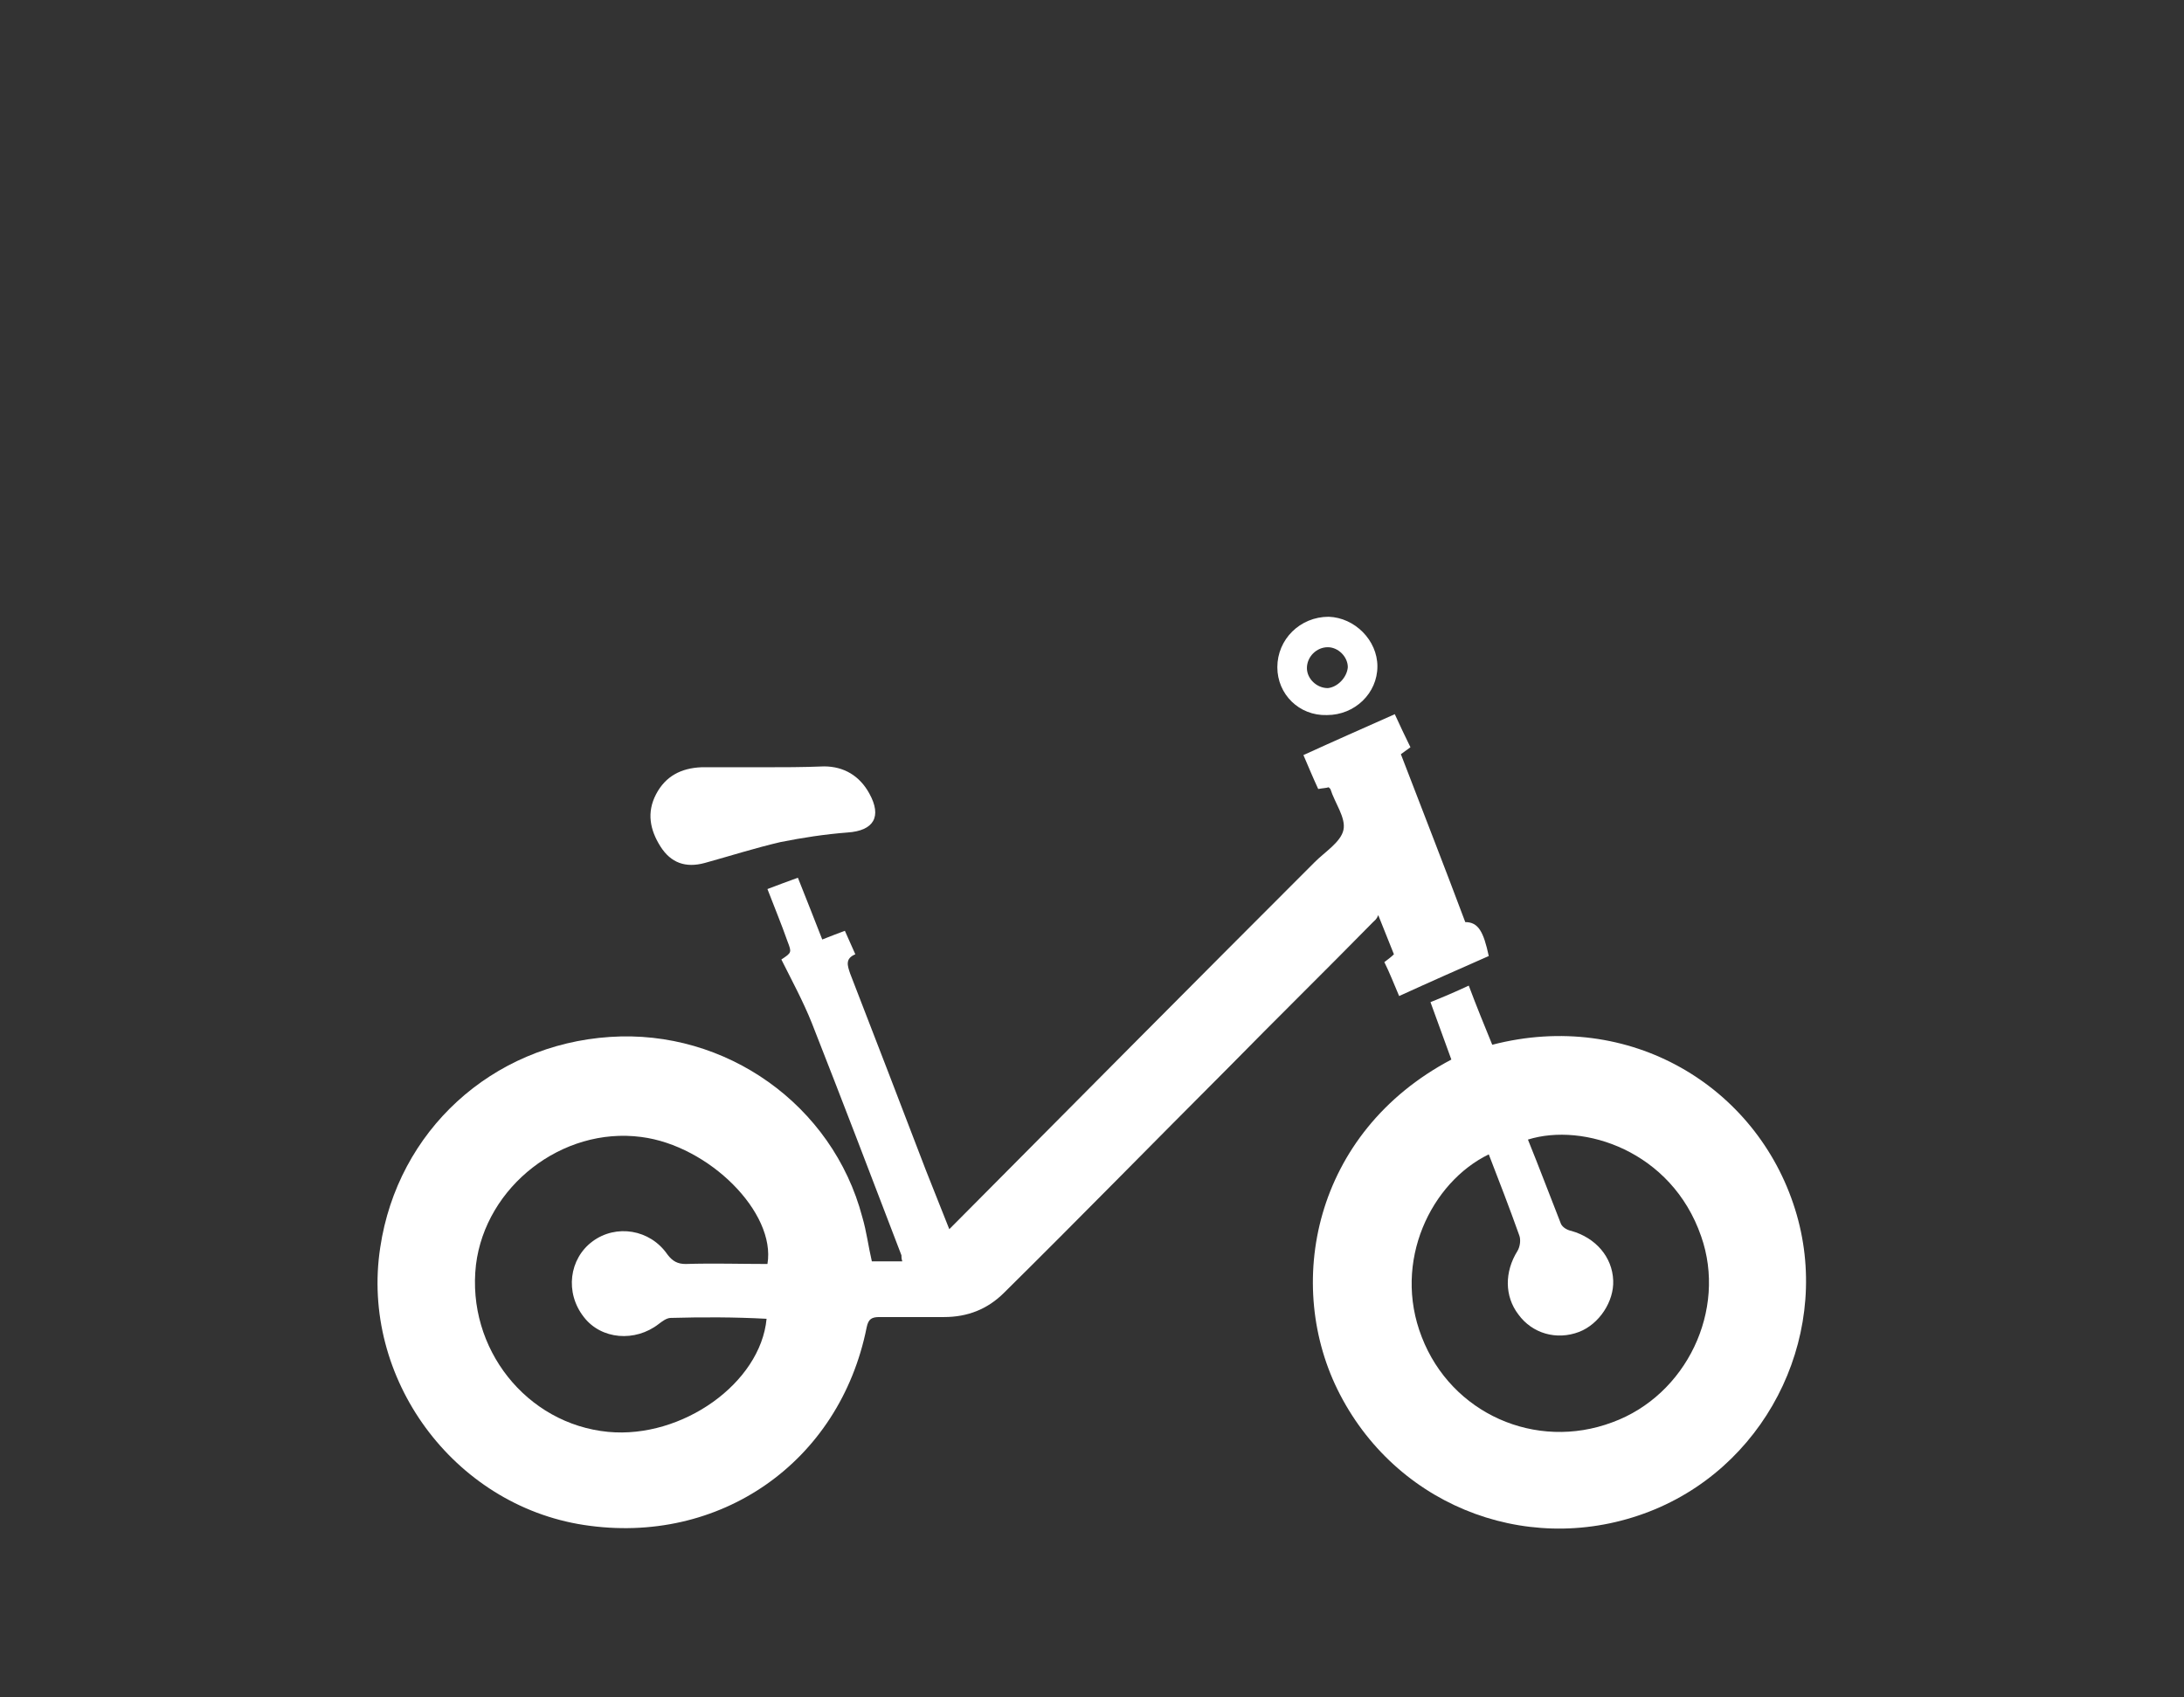 <?xml version="1.0" encoding="utf-8"?>
<!-- Generator: Adobe Illustrator 26.0.2, SVG Export Plug-In . SVG Version: 6.00 Build 0)  -->
<svg version="1.1" xmlns="http://www.w3.org/2000/svg" xmlns:xlink="http://www.w3.org/1999/xlink" x="0px" y="0px"
	 viewBox="0 0 251 195.1" style="enable-background:new 0 0 251 195.1;" xml:space="preserve">
<rect x="0" y="0" width="251" height="195.1" fill="#333333" stroke="none"/>
<style type="text/css">
	.st0{display:none;}
	.st1{display:inline;}
	.st2{fill:#FFFFFF;}
</style>
<g id="background" class="st0">
	<rect x="-65" y="-64" class="st1" width="413" height="314"/>
</g>
<g id="guide" class="st0">
</g>
<g id="_x31_2" class="st0">
	<g id="_x36_SHZn6_00000148654523558106113250000003998780489278651555_" class="st1">
		<g>
			<path class="st2" d="M154.8,112.6c-5,5.1-10.1,10.1-15.1,15.2c-7.8,7.8-15.6,15.7-23.4,23.5c-1.7,1.7-3.8,2.6-6.3,2.6
				c-2.2,0-4.5,0-6.7,0c-0.8,0-1.2,0.1-1.4,1.1c-2.8,14.1-15.3,22.8-29.5,20.7c-13.6-2.1-23.4-15.3-21.3-29
				c1.8-12.2,11.6-21.2,24-22c12.1-0.8,23.2,7.1,26.4,18.8c0.4,1.5,0.7,3.1,1,4.6c1.1,0,2.1,0,3.2,0c-0.1-0.3-0.1-0.5-0.1-0.7
				c-3.1-8.1-6.2-16.2-9.4-24.2c-0.9-2.3-2.1-4.4-3.2-6.6c1.1-0.7,1.1-0.7,0.7-1.9c-0.7-1.8-1.4-3.6-2.1-5.4
				c1.2-0.4,2.2-0.8,3.2-1.2c0.9,2.2,1.7,4.3,2.6,6.4c0.9-0.3,1.6-0.6,2.4-0.9c0.4,0.8,0.7,1.6,1.1,2.5c-1.1,0.4-0.8,1.1-0.5,2
				c2.7,6.8,5.3,13.7,7.9,20.5c0.8,2.1,1.6,4.1,2.4,6.2c0.3-0.2,0.4-0.3,0.5-0.4c12.6-12.6,25.1-25.2,37.7-37.9
				c1.1-1.1,2.7-2.1,3-3.4c0.3-1.3-0.9-2.8-1.4-4.3c0,0-0.1-0.1-0.1-0.2c-0.3,0.1-0.7,0.1-1.1,0.2c-0.5-1.2-1-2.3-1.6-3.5
				c3.2-1.4,6.3-2.8,9.5-4.2c0.6,1.2,1.1,2.3,1.6,3.5c-0.4,0.3-0.7,0.5-1,0.8c2.3,5.9,4.5,11.7,6.8,17.6c1.3,0,1.9,1,2.5,3.6
				c-3.1,1.4-6.2,2.7-9.3,4.1c-0.6-1.3-1-2.4-1.5-3.5c0.4-0.3,0.7-0.5,1-0.8c-0.5-1.4-1.1-2.7-1.6-4.1
				C155.2,112.3,155,112.4,154.8,112.6z M81.5,153.9c-0.4,0-0.9,0.3-1.3,0.6c-2.5,1.9-6,1.6-7.8-0.8c-2-2.5-1.5-6.1,0.9-7.9
				c2.5-1.9,6-1.3,7.9,1.3c0.5,0.8,1.1,1,1.9,1c2.9-0.1,5.7,0,8.6,0c0.9-5.4-6.1-12.3-13.2-13.3c-8.2-1.1-16.3,5.1-17.3,13.4
				c-1,8.7,5.2,16.7,13.8,17.5c7.7,0.7,15.9-5.1,16.5-11.8C88.1,153.9,84.8,153.9,81.5,153.9z"/>
			<path class="st2" d="M160.9,121c1.4-0.6,2.7-1.1,4-1.7c0.8,2.2,1.6,4.2,2.4,6.2c14.3-3.8,27.6,4.4,31.7,17.2
				c3.9,12.5-2.5,26.3-14.6,31.4c-12.4,5.2-26.7,0.1-32.9-12c-5.9-11.4-2.8-27.3,11.7-35C162.4,124.9,161.6,123,160.9,121z
				 M174.5,144.1c0.1,0.3,0.7,0.7,1.1,0.8c2.6,0.7,4.2,2.7,4.4,5.2c0.1,2.2-1.4,4.5-3.6,5.3c-2.4,0.9-4.9,0.2-6.4-1.8
				c-1.5-1.9-1.4-4.5-0.1-6.7c0.3-0.4,0.4-1.2,0.2-1.7c-1-2.8-2.1-5.6-3.2-8.4c-6,2.9-10.1,11.2-7,19.1c3.1,8,11.9,11.9,19.9,8.9
				c7.7-2.8,12-11.7,9.3-19.4c-3.1-8.9-12.3-11.9-18.1-10.1C172.2,138.2,173.3,141.2,174.5,144.1z"/>
			<path class="st2" d="M91,96.4c-2.1,0-4.3,0-6.4,0c-2.1,0-3.7,0.9-4.7,2.8c-1,1.9-0.6,3.8,0.5,5.5s2.7,2.2,4.6,1.7
				c2.6-0.7,5.2-1.6,7.9-2.2c2.3-0.5,4.7-0.8,7-1c2.8-0.2,3.6-1.6,2.3-4.1c-1-1.8-2.6-2.8-4.7-2.8C95.3,96.4,93.2,96.4,91,96.4
				C91,96.4,91,96.4,91,96.4z"/>
			<path class="st2" d="M144.9,86c0-2.9,2.4-5.3,5.3-5.2c2.8,0,5.1,2.4,5.1,5.2c0,2.8-2.4,5.1-5.3,5.1C147.2,91,144.9,88.8,144.9,86
				z M152.2,85.9c0-1.1-1-2.1-2.1-2.1c-1.2,0-2.2,1-2.2,2.1c0,1.1,1,2.1,2.1,2.1C151.1,88,152.2,87,152.2,85.9z"/>
		</g>
	</g>
</g>
<g id="_x31_4">
	<g id="_x36_SHZn6_00000024695553892788834330000003190331010103287953_">
		<g>
			<path class="st2" d="M157.8,106c-5.5,5.6-11.1,11.1-16.6,16.7c-8.6,8.6-17.1,17.3-25.8,25.9c-1.9,1.9-4.2,2.8-6.9,2.8
				c-2.5,0-4.9,0-7.4,0c-0.9,0-1.3,0.2-1.5,1.2c-3.1,15.5-16.9,25.1-32.5,22.7c-15-2.3-25.7-16.9-23.4-31.9
				c2-13.4,12.8-23.3,26.4-24.2c13.3-0.9,25.6,7.8,29,20.7c0.5,1.7,0.7,3.4,1.1,5.1c1.2,0,2.3,0,3.5,0c-0.1-0.3-0.1-0.5-0.1-0.7
				c-3.4-8.9-6.8-17.8-10.3-26.7c-1-2.5-2.3-4.9-3.5-7.3c1.2-0.8,1.2-0.8,0.7-2.1c-0.7-2-1.5-3.9-2.3-6c1.3-0.5,2.4-0.9,3.5-1.3
				c1,2.5,1.9,4.8,2.8,7.1c1-0.4,1.8-0.7,2.6-1c0.4,0.9,0.8,1.8,1.2,2.7c-1.2,0.5-0.9,1.3-0.6,2.2c2.9,7.5,5.8,15,8.7,22.6
				c0.9,2.3,1.8,4.5,2.7,6.8c0.3-0.3,0.4-0.4,0.5-0.5c13.8-13.9,27.6-27.8,41.5-41.7c1.2-1.2,3-2.3,3.3-3.7c0.3-1.4-1-3.1-1.5-4.7
				c0,0-0.1-0.1-0.2-0.2c-0.3,0.1-0.7,0.1-1.2,0.2c-0.6-1.3-1.1-2.5-1.7-3.9c3.5-1.6,6.9-3.1,10.5-4.7c0.6,1.3,1.2,2.6,1.8,3.8
				c-0.4,0.3-0.7,0.5-1.1,0.8c2.5,6.5,5,12.9,7.4,19.3c1.5,0,2.1,1.1,2.7,3.9c-3.4,1.5-6.8,3-10.3,4.6c-0.6-1.4-1.1-2.7-1.7-3.9
				c0.4-0.3,0.8-0.6,1.1-0.9c-0.6-1.5-1.2-3-1.8-4.5C158.2,105.7,158,105.8,157.8,106z M77.1,151.5c-0.5,0-1,0.4-1.4,0.7
				c-2.7,2.1-6.6,1.8-8.6-0.8c-2.2-2.8-1.7-6.7,1-8.7c2.7-2,6.6-1.4,8.6,1.5c0.6,0.8,1.2,1.1,2.1,1.1c3.2-0.1,6.3,0,9.4,0
				c1-5.9-6.7-13.6-14.5-14.6c-9.1-1.2-17.9,5.7-19,14.7c-1.1,9.6,5.8,18.3,15.2,19.2c8.5,0.8,17.5-5.6,18.2-13
				C84.4,151.4,80.7,151.4,77.1,151.5z"/>
			<path class="st2" d="M164.4,115.2c1.5-0.6,2.9-1.2,4.4-1.9c0.9,2.4,1.8,4.6,2.7,6.8c15.8-4.1,30.4,4.8,34.8,18.9
				c4.3,13.7-2.7,28.9-16.1,34.5c-13.7,5.7-29.3,0.1-36.2-13.2c-6.5-12.5-3.1-30.1,12.8-38.5C166,119.6,165.2,117.4,164.4,115.2z
				 M179.4,140.7c0.2,0.4,0.7,0.7,1.2,0.8c2.8,0.8,4.7,3,4.8,5.7c0.1,2.4-1.6,5-3.9,5.9c-2.6,1-5.4,0.2-7-2
				c-1.6-2.1-1.6-4.9-0.1-7.3c0.3-0.5,0.4-1.3,0.2-1.8c-1.1-3.1-2.3-6.2-3.5-9.3c-6.6,3.2-11.1,12.3-7.7,21
				c3.4,8.8,13.1,13.1,21.9,9.8c8.5-3.1,13.2-12.9,10.2-21.4c-3.4-9.8-13.5-13.1-19.9-11.1C176.9,134.2,178.1,137.4,179.4,140.7z"/>
			<path class="st2" d="M87.6,88.2c-2.3,0-4.7,0-7,0c-2.3,0.1-4.1,1-5.2,3.1c-1.1,2.1-0.7,4.1,0.5,6c1.2,1.9,2.9,2.5,5.1,1.9
				c2.9-0.8,5.7-1.7,8.7-2.4c2.5-0.5,5.1-0.9,7.7-1.1c3-0.2,4-1.8,2.5-4.5c-1.1-2-2.9-3.1-5.2-3.1C92.3,88.2,89.9,88.2,87.6,88.2
				C87.6,88.2,87.6,88.2,87.6,88.2z"/>
			<path class="st2" d="M146.8,76.7c0-3.2,2.6-5.8,5.9-5.8c3,0.1,5.6,2.7,5.6,5.7c0,3.1-2.6,5.6-5.8,5.6
				C149.3,82.3,146.8,79.8,146.8,76.7z M154.9,76.7c0-1.2-1.1-2.3-2.3-2.3c-1.3,0-2.4,1.1-2.4,2.4c0,1.2,1.1,2.3,2.4,2.3
				C153.7,79,154.8,77.9,154.9,76.7z"/>
		</g>
	</g>
</g>
<g id="_x31_6" class="st0">
	<g id="_x36_SHZn6_00000071522121523056405880000002735745878828555681_" class="st1">
		<g>
			<path class="st2" d="M161,99.3c-6.1,6.1-12.2,12.2-18.3,18.4c-9.4,9.5-18.9,19-28.3,28.5c-2.1,2.1-4.6,3.1-7.6,3.1
				c-2.7,0-5.4,0-8.1,0c-1,0-1.4,0.2-1.7,1.3c-3.4,17-18.6,27.6-35.7,25C44.8,173,33,157,35.5,140.4c2.2-14.7,14.1-25.6,29-26.6
				c14.6-1,28.1,8.6,31.9,22.8c0.5,1.8,0.8,3.7,1.2,5.6c1.3,0,2.5,0,3.8,0c-0.1-0.4-0.1-0.6-0.1-0.8c-3.8-9.8-7.5-19.6-11.3-29.3
				c-1.1-2.7-2.5-5.4-3.8-8c1.4-0.9,1.4-0.9,0.8-2.3c-0.8-2.2-1.7-4.3-2.5-6.6c1.4-0.5,2.6-1,3.9-1.5c1.1,2.7,2.1,5.2,3.1,7.8
				c1.1-0.4,1.9-0.7,2.9-1.1c0.5,1,0.9,1.9,1.3,3c-1.4,0.5-1,1.4-0.6,2.4c3.2,8.3,6.4,16.5,9.6,24.8c1,2.5,1.9,4.9,2.9,7.5
				c0.3-0.3,0.5-0.4,0.6-0.5c15.2-15.3,30.4-30.5,45.6-45.8c1.3-1.3,3.3-2.5,3.7-4.1c0.3-1.5-1.1-3.4-1.7-5.2c0,0-0.1-0.1-0.2-0.2
				c-0.4,0.1-0.8,0.1-1.3,0.2c-0.6-1.4-1.2-2.7-1.9-4.3c3.9-1.7,7.6-3.4,11.5-5.1c0.7,1.5,1.3,2.8,1.9,4.2c-0.4,0.3-0.8,0.6-1.2,0.9
				c2.7,7.1,5.5,14.2,8.2,21.3c1.6,0,2.4,1.2,3,4.3c-3.7,1.6-7.5,3.3-11.3,5c-0.7-1.6-1.2-2.9-1.8-4.3c0.5-0.4,0.8-0.6,1.2-0.9
				c-0.7-1.7-1.3-3.3-1.9-5C161.4,98.9,161.2,99.1,161,99.3z M72.2,149.3c-0.5,0-1.1,0.4-1.5,0.7c-3,2.3-7.3,1.9-9.5-0.9
				c-2.4-3.1-1.9-7.3,1.1-9.6c3-2.3,7.3-1.6,9.5,1.6c0.6,0.9,1.3,1.2,2.3,1.2c3.5-0.1,6.9,0,10.4,0c1.1-6.5-7.4-14.9-16-16.1
				c-10-1.4-19.7,6.2-20.9,16.2c-1.2,10.6,6.3,20.2,16.7,21.2c9.3,0.9,19.3-6.1,20-14.3C80.3,149.2,76.2,149.2,72.2,149.3z"/>
			<path class="st2" d="M168.3,109.4c1.7-0.7,3.2-1.4,4.9-2.1c1,2.6,2,5.1,3,7.5c17.3-4.6,33.4,5.3,38.3,20.8
				c4.8,15.1-3,31.8-17.7,37.9c-15,6.3-32.3,0.1-39.8-14.5c-7.1-13.8-3.4-33.1,14.1-42.3C170.1,114.2,169.2,111.8,168.3,109.4z
				 M184.8,137.4c0.2,0.4,0.8,0.8,1.3,0.9c3.1,0.9,5.1,3.3,5.3,6.3c0.1,2.7-1.7,5.5-4.3,6.4c-2.9,1.1-5.9,0.2-7.7-2.2
				c-1.8-2.3-1.8-5.4-0.1-8.1c0.3-0.5,0.5-1.4,0.2-2c-1.2-3.4-2.6-6.8-3.9-10.2c-7.3,3.5-12.2,13.5-8.5,23.1
				c3.8,9.6,14.4,14.4,24.1,10.8c9.4-3.4,14.5-14.1,11.3-23.5c-3.7-10.8-14.8-14.5-21.9-12.2C182,130.3,183.3,133.9,184.8,137.4z"/>
			<path class="st2" d="M83.8,79.7c-2.6,0-5.2,0-7.7,0c-2.5,0.1-4.5,1.1-5.7,3.4c-1.2,2.3-0.8,4.5,0.6,6.6c1.4,2.1,3.2,2.7,5.6,2
				c3.2-0.9,6.3-1.9,9.5-2.6c2.8-0.6,5.6-1,8.5-1.2c3.3-0.2,4.4-1.9,2.7-4.9c-1.2-2.2-3.2-3.4-5.7-3.4C89,79.7,86.4,79.7,83.8,79.7
				C83.8,79.7,83.8,79.7,83.8,79.7z"/>
			<path class="st2" d="M148.9,67.1c0-3.5,2.9-6.4,6.4-6.3c3.3,0.1,6.1,3,6.1,6.3c0,3.4-2.9,6.2-6.4,6.2
				C151.7,73.2,149,70.5,148.9,67.1z M157.8,67c0-1.3-1.2-2.5-2.5-2.6c-1.4,0-2.7,1.2-2.6,2.6c0,1.3,1.2,2.5,2.6,2.5
				C156.5,69.5,157.8,68.3,157.8,67z"/>
		</g>
	</g>
</g>
<g id="_x32_0" class="st0">
	<g id="Layer_2_00000064354565861748291860000014977482259392575143_" class="st1">
		<g id="EGMztS.tif">
			<g>
				<path class="st2" d="M172.3,90.5c-1.1,0.6-2,1-2.7,1.7c-16.1,15-32.1,30-48.1,45.1c-0.2,0.2-0.3,0.3-0.4,0.5
					c3.5,9.3-3.9,16.6-13,14.1c-0.7,1.5-1.4,3.1-2.1,4.9c3.2,0.6,1.6,2.9,2,4.8c-3.5,0-6.9,0-10.5,0c0-1.4,0-2.8,0-4.1
					c1.5-0.4,3.6-0.3,4.2-1.2c1.4-2,2.5-4.4,2.8-6.7c0.2-1.3-1.1-3.3-2.3-4.2c-1.2-0.9-3.1-0.8-4.8-1.2c-0.6,2.4,0,5-2.5,6.6
					c-0.7,0.4-1.2,1.8-1.1,2.7c0.2,2.9-1,4.8-3.5,6.1c-0.9,0.5-1,2-1.8,2.9c-1.2,1.5-2.5,2.9-3.9,4.1c-1.1,1-2.3,1.9-3.5,2.7
					c-1.6,1-3.3,1.9-5,2.7c-1,0.5-2.5,0.4-3.3,1.1c-2,1.9-4.1,2.6-6.8,1.9c-0.9-0.2-2.1-0.1-2.9,0.3c-2.4,1.5-4.6,1.4-7,0
					c-0.8-0.5-2-0.6-2.9-0.3c-2.6,0.7-4.7,0.1-6.6-1.8c-0.7-0.6-1.8-1.2-2.7-1.2c-2.8,0-4.7-1.1-6.1-3.5c-0.5-0.8-1.5-1.5-2.3-1.8
					c-2.6-0.7-4.1-2.2-4.9-4.8c-0.3-1-1.1-2-1.9-2.5c-2.3-1.4-3.4-3.2-3.4-5.9c0-1-0.6-2.1-1.3-2.9c-1.7-1.9-2.3-3.9-1.7-6.4
					c0.2-1,0.1-2.3-0.4-3.1c-1.3-2.4-1.3-4.5,0.1-6.9c0.5-0.8,0.6-2,0.4-2.9c-0.7-2.7-0.1-4.8,1.9-6.8c0.7-0.7,1.2-1.8,1.2-2.7
					c-0.2-2.9,1.1-4.6,3.5-6c0.8-0.5,1.5-1.6,1.8-2.6c0.8-2.4,2.1-4,4.7-4.5c0.9-0.2,2-1,2.5-1.9c1.4-2.4,3.1-3.6,6-3.4
					c0.9,0.1,2.1-0.4,2.7-1.1c1.9-2.1,4-2.8,6.8-1.8c0.9,0.3,2.2-0.1,3.1-0.6c2.2-1.3,4.1-1.2,6.4-0.1c1.1,0.5,2.6,0.2,3.8,0.4
					c1.9,0.4,3.8,0.9,5.6,1.4c1.3,0.4,2.6,1,3.9,1.6c1.6,0.7,3.2,1.5,4.8,2.4c0.2,0.1,0,1.3-0.4,1.7c-1.5,1.8-3.1,3.6-4.8,5.5
					c-9.9-5.7-20-6.5-30.2-1.1c-7.5,4-12.3,10.2-14.5,18.5c-4.3,16.5,6.5,33.4,22.9,36.3c18.7,3.3,32.6-10.5,34.3-23.4
					c-3.4-0.4-6.8-0.6-10.2-1.2c-3.7-0.7-6.2-0.3-8.5,3.5c-3.5,5.5-11.3,6.5-16.9,3c-5.6-3.4-7.8-10.5-5.2-16.5
					c2.6-6,9.4-9.2,15.6-7.4c0.4,0.1,0.8,0.4,1.3,0.6c-1.8,1.9-2.8,4-6,4.1c-3.7,0-6.8,3.6-7,7.3c-0.3,3.9,2.1,7.3,5.8,8.4
					c3.4,1,7.9-0.4,9.1-4.4c-0.7,0.4-1.6,0.7-2.2,1.3c-2.1,1.8-4.5,2.4-7,1.2c-2.5-1.1-3.8-3.1-3.8-5.8c0-2.7,1.2-4.7,3.7-5.8
					c0.9-0.4,2-0.7,2.9-0.5c1.9,0.4,2.9-0.5,4.1-1.7c10.1-11.1,20.2-22.1,30.4-33.1c1.2-1.3,1.6-2.4,1.1-4.3
					c-1.8-6.2-3.4-12.4-5.1-18.5c-2,0-3.8,0.1-5.6,0c-2.5-0.2-4.2-1.7-4.9-3.9c-0.6-2.2,0.4-3.8,2.7-3.7c6.4,0.1,12.9,0.4,19.3,0.6
					c0.5,0,1.3-0.1,1.6,0.2c0.8,0.9,1.5,1.9,2,3c0.1,0.2-1.3,1.3-2,1.4c-2.6,0.5-5.3,0.8-8.3,1.2c1.7,6.4,3.5,12.7,5.3,19.3
					c21.9-6.6,43.6-13.1,65.7-19.7c-0.8-2.2-1.5-4.2-2.2-6.3c-1.2-3.4-0.6-5.2,2.4-7.2c1.5-1,2.9-1.9,4.5-2.9
					c1.3-0.8,2.7-0.8,3.6,0.6c0.9,1.4,0.4,2.7-1,3.5c-1.3,0.9-2.7,1.7-4.2,2.6c1.9,5.2,3.8,10.4,5.7,15.5c1,2.7,2.2,5.4,3,8.2
					c0.6,2.1,0.6,4.4,1.1,6.5c0.4,1.7,1.2,3.1,2.9,4.1c1.1,0.7,1.7,2.3,2.2,3.6c3.4,9.8,6.7,19.6,10.1,29.3c0.4,1.1,1.1,2.2,1.9,3
					c2.2,2.2,2.8,5.4,1.3,8c-1.5,2.6-4.6,3.8-7.6,2.9c-2.9-0.9-4.6-3.6-4.4-6.8c0.1-1.2,0.1-2.3-0.1-3.5c-1.8,2-2.1,4.3-1.3,6.7
					c1,3,3.1,4.9,6.2,5.5c3.5,0.7,6.9-1,8.6-4c1.7-3,1.1-6.5-1-9.5c-1.4-2-2.2-4.5-3.5-7.1c5.2,0.7,9.6,5.2,10.3,10.3
					c0.7,5.4-1,9.9-5.5,13c-4.4,3-9.2,3.3-13.9,0.6c-4.7-2.7-6.9-6.9-6.7-12.2c0.1-3.2,1.5-5.9,3.6-8.3c0.4-0.5,0.9-1.4,0.7-1.9
					c-1.6-4.9-3.3-9.7-4.9-14.6c-10,4.9-16.6,16.8-15.5,28.1c1.3,13.4,9.9,23.4,22.9,26.5c18.9,4.6,37.3-11.1,35.8-30.4
					c-1.3-16.5-13.8-27.9-30.4-27.7c-0.6,0-1.6-0.6-1.8-1.1c-0.9-2-1.5-4.2-2.2-6.5c1.8-0.6,3.4-1.3,5.1-1.5
					c1.1-0.1,2.3,0.8,3.5,0.9c1.3,0.2,2.6-0.1,3.9,0.1c1.9,0.3,4,0.5,5.4,1.5c1.3,1,2.4,1.4,4,1.7c1.7,0.3,3.8,1.4,4.8,2.8
					c1.1,1.3,1.8,2.2,3.6,2.7c1.5,0.4,3.2,2.2,3.8,3.8c0.6,1.7,1.2,2.6,2.7,3.6c1.4,0.9,2.5,3.1,2.7,4.9c0.2,1.7,0.7,2.7,1.6,4
					c1,1.5,1.2,3.6,1.5,5.6c0.2,1.2-0.5,2.7,0.1,3.5c1.7,2.4,1.8,4.5,0,6.8c-0.6,0.7-0.7,2.1-0.4,3.1c0.9,2.9,0.5,4.5-1.6,6.5
					c-0.7,0.7-1.3,2-1.2,3c0.1,2.7-0.9,4.4-3.2,5.7c-0.9,0.5-1.8,1.6-2,2.6c-0.6,2.7-2,4.1-4.7,4.7c-0.9,0.2-2.1,1-2.5,1.9
					c-1.3,2.5-3,3.6-5.9,3.3c-0.9-0.1-2.1,0.5-2.7,1.1c-1.9,2.1-3.9,2.6-6.6,1.9c-1.1-0.3-2.4,0.7-3.6,0.8c-1.9,0.2-3.8,0.2-5.7,0.1
					c-1.2-0.1-2.5-0.9-3.7-0.7c-2.6,0.5-4.7,0.1-6.6-1.8c-0.7-0.7-1.9-1.2-2.9-1.2c-2.6,0-4.3-1.2-5.8-3.3c-0.6-0.9-1.7-1.7-2.7-2
					c-2.3-0.7-3.6-2.3-4.5-4.4c-0.5-1.1-1.6-2-2.3-3.1c-1.1-1.7-2.1-3.5-3-5.3c-0.5-1.1-0.7-2.4-1.4-3.3c-1.5-1.9-2.1-3.9-1.6-6.3
					c0.2-1.1,0.1-2.4-0.4-3.4c-1.1-2.3-1.1-4.4,0.1-6.7c0.5-0.9,0.5-2.3,0.3-3.4c-0.4-2.3,0.1-4.2,1.6-6.1c0.7-0.9,1.3-2,1.4-3.1
					c0.2-2.6,1.1-4.6,3.5-6c0.9-0.5,1.6-1.6,1.9-2.5c0.8-2.4,2.2-4,4.7-4.6c0.6-0.1,1.2-0.7,1.7-1.1c1.6-1.4,3.3-2.8,4.9-4.2
					c0.2-0.1,0.4-0.4,0.4-0.5c-1.4-2.7,1.4-5.5-0.3-8.2C173.2,93.6,172.9,92.2,172.3,90.5z M102,97.2c0.2,0.9,0.4,1.6,0.6,2.3
					c2.5,9.3,5.1,18.6,7.5,28c0.7,2.9,1.3,5.5,5.1,5.7c1.1,0,1.9,0.2,2.7-0.7c2.3-2.6,4.7-5,7.1-7.5c12-12.5,24-25.1,35.9-37.7
					c0.6-0.6,1.2-1.7,1.1-2.5c-0.2-1.4-0.9-2.7-1.4-4.1C141,86.2,121.6,91.7,102,97.2z M101.8,139.7c1.1-1.6,2.1-2.9,2.9-4.3
					c0.5-0.8,0.9-1.9,0.7-2.8c-1.6-6.3-3.3-12.6-5-18.9c-1.2-4.3-2.3-8.5-3.6-13.1c-3.3,3.6-6.3,6.9-9.4,10.2c0.3,0.6,0.9,1,0.8,1.5
					c-0.1,2.2,1.3,3.1,3,4.2c1.3,0.9,2.3,3,2.4,4.6c0.1,1.7,0.8,2.8,1.7,4.1c1,1.5,1.2,3.5,1.5,5.4c0.2,1-0.3,2.1-0.1,3
					c0.5,1.9,1.2,3.7,1.9,5.8C99.6,139.6,100.8,139.6,101.8,139.7z M72.8,136.7c5.2,0.5,10.4,1.1,15.9,1.6
					c0.1-8.1-2.5-14.7-7.7-20.5c-3.7,4.1-7.3,8-10.7,11.7C71.1,132.1,71.9,134.3,72.8,136.7z"/>
				<path class="st2" d="M116.4,132c-1.3-0.3-2.4-0.6-3.7-0.9c0.6-1.6,1.2-3.1,1.8-4.7c-3.4-0.6-1.3-3-2.1-4.8c3.8,0,7.2,0,10.7,0
					c0,1.5,0,2.9,0,4.6C117.7,124.6,118.2,129.4,116.4,132z"/>
			</g>
		</g>
	</g>
</g>
<g id="_x32_4" class="st0">
	<g id="Layer_2_00000141454702905818398320000004206101976499402387_" class="st1">
		<g id="EGMztS.tif_00000128466914217657472650000005503968896280683955_">
			<g>
				<path class="st2" d="M177,81c-1.2,0.7-2.2,1.1-3,1.8c-17.7,16.5-35.3,33-52.9,49.6c-0.2,0.2-0.3,0.4-0.5,0.6
					c3.8,10.2-4.3,18.2-14.3,15.5c-0.7,1.7-1.5,3.4-2.3,5.4c3.6,0.6,1.7,3.2,2.2,5.3c-3.9,0-7.6,0-11.6,0c0-1.5,0-3.1,0-4.5
					c1.7-0.4,3.9-0.3,4.6-1.3c1.5-2.2,2.7-4.8,3-7.4c0.2-1.5-1.2-3.7-2.6-4.7c-1.3-1-3.5-0.9-5.2-1.3c-0.7,2.7,0,5.5-2.7,7.2
					c-0.7,0.5-1.3,2-1.2,2.9c0.2,3.2-1.1,5.2-3.9,6.8c-1,0.5-1.1,2.2-2,3.2c-1.3,1.6-2.8,3.1-4.3,4.6c-1.2,1.1-2.5,2.1-3.9,3
					c-1.8,1.1-3.6,2.1-5.5,3c-1.1,0.5-2.8,0.4-3.6,1.2c-2.2,2.1-4.5,2.8-7.5,2.1c-1-0.3-2.3-0.1-3.2,0.4c-2.7,1.6-5.1,1.6-7.7,0
					c-0.9-0.5-2.2-0.6-3.2-0.4c-2.9,0.7-5.2,0.1-7.3-2c-0.7-0.7-2-1.3-3-1.3c-3,0-5.2-1.2-6.7-3.8c-0.5-0.9-1.6-1.7-2.6-2
					c-2.8-0.8-4.5-2.5-5.4-5.3c-0.3-1.1-1.2-2.2-2.1-2.8c-2.5-1.5-3.7-3.5-3.7-6.5c0-1.1-0.6-2.4-1.4-3.2c-1.9-2.1-2.6-4.3-1.9-7.1
					c0.3-1.1,0.1-2.5-0.4-3.4c-1.4-2.6-1.4-5,0.1-7.6c0.5-0.9,0.7-2.2,0.4-3.2c-0.7-3-0.1-5.3,2.1-7.5c0.7-0.7,1.3-2,1.3-3
					c-0.2-3.2,1.3-5.1,3.8-6.6c0.9-0.5,1.6-1.8,2-2.8c0.9-2.6,2.3-4.4,5.2-5c1-0.2,2.2-1.1,2.8-2.1c1.5-2.6,3.4-4,6.6-3.7
					c1,0.1,2.3-0.5,3-1.2c2.1-2.4,4.4-3.1,7.5-1.9c0.9,0.3,2.4-0.1,3.4-0.6c2.4-1.5,4.5-1.3,7-0.1c1.2,0.6,2.8,0.2,4.2,0.5
					c2.1,0.4,4.2,1,6.2,1.6c1.5,0.5,2.9,1.1,4.3,1.7c1.8,0.8,3.5,1.7,5.2,2.6c0.2,0.1,0,1.4-0.4,1.9c-1.6,2-3.4,4-5.3,6.1
					c-10.9-6.3-22-7.2-33.2-1.2c-8.2,4.4-13.6,11.3-15.9,20.3c-4.7,18.1,7.1,36.8,25.2,40c20.6,3.7,35.8-11.5,37.8-25.7
					c-3.7-0.4-7.5-0.6-11.2-1.3c-4.1-0.7-6.8-0.3-9.4,3.8c-3.8,6.1-12.4,7.1-18.6,3.3s-8.6-11.5-5.7-18.1
					c2.9-6.6,10.3-10.1,17.2-8.1c0.5,0.1,0.9,0.4,1.5,0.7c-2,2.1-3.1,4.4-6.6,4.5c-4.1,0-7.4,4-7.7,8.1c-0.3,4.3,2.3,8,6.3,9.3
					c3.7,1.1,8.7-0.4,10-4.9c-0.8,0.5-1.7,0.8-2.4,1.4c-2.3,2-4.9,2.6-7.7,1.4c-2.7-1.2-4.2-3.4-4.2-6.4c0-3,1.4-5.2,4.1-6.4
					c1-0.4,2.2-0.8,3.2-0.6c2.1,0.4,3.2-0.5,4.5-1.9c11.1-12.2,22.2-24.4,33.4-36.5c1.3-1.4,1.8-2.7,1.2-4.7
					c-2-6.8-3.8-13.6-5.6-20.3c-2.2,0-4.2,0.1-6.2,0c-2.7-0.2-4.7-1.9-5.4-4.3c-0.7-2.4,0.5-4.2,3-4.1c7.1,0.2,14.2,0.4,21.3,0.7
					c0.6,0,1.4-0.1,1.7,0.2c0.9,1,1.7,2.1,2.2,3.3c0.1,0.2-1.4,1.4-2.2,1.6c-2.9,0.6-5.8,0.9-9.1,1.3c1.9,7,3.8,14,5.8,21.3
					c24.1-7.2,48-14.4,72.2-21.7c-0.9-2.4-1.7-4.6-2.5-6.9c-1.3-3.8-0.6-5.8,2.7-7.9c1.6-1.1,3.2-2.1,4.9-3.1c1.5-0.9,3-0.9,4,0.7
					c1,1.6,0.4,2.9-1.1,3.9c-1.5,1-3,1.9-4.7,2.9c2.1,5.7,4.2,11.4,6.3,17.1c1.1,3,2.4,5.9,3.3,9c0.7,2.3,0.7,4.8,1.2,7.2
					c0.4,1.9,1.3,3.4,3.1,4.6c1.2,0.7,1.9,2.5,2.4,4c3.8,10.7,7.4,21.5,11.1,32.3c0.4,1.2,1.2,2.4,2.1,3.3c2.4,2.5,3.1,5.9,1.4,8.8
					c-1.7,2.9-5.1,4.2-8.3,3.2c-3.1-1-5.1-4-4.8-7.5c0.1-1.3,0.2-2.6-0.1-3.9c-2,2.2-2.3,4.7-1.4,7.4c1.1,3.3,3.4,5.4,6.9,6
					c3.9,0.7,7.6-1.1,9.5-4.4c1.9-3.3,1.2-7.2-1.1-10.4c-1.6-2.2-2.5-5-3.8-7.8c5.7,0.7,10.6,5.7,11.3,11.3
					c0.8,5.9-1.1,10.9-6.1,14.4c-4.9,3.3-10.1,3.6-15.3,0.7c-5.2-2.9-7.6-7.6-7.3-13.5c0.1-3.5,1.6-6.5,4-9.1c0.5-0.5,1-1.5,0.8-2.1
					c-1.7-5.4-3.6-10.7-5.4-16c-11,5.3-18.2,18.5-17.1,30.9c1.4,14.7,10.9,25.7,25.2,29.1c20.8,5,41.1-12.3,39.4-33.5
					c-1.5-18.2-15.2-30.7-33.4-30.5c-0.7,0-1.7-0.6-2-1.2c-0.9-2.2-1.6-4.6-2.5-7.1c2-0.6,3.8-1.5,5.6-1.7c1.2-0.1,2.5,0.9,3.9,1
					c1.4,0.2,2.9-0.1,4.3,0.1c2,0.4,4.4,0.5,5.9,1.7c1.5,1.1,2.6,1.6,4.4,1.8c1.9,0.3,4.1,1.5,5.3,3c1.2,1.5,2,2.4,3.9,3
					c1.7,0.5,3.6,2.5,4.2,4.2c0.7,1.8,1.3,2.9,3,4c1.5,1,2.8,3.4,3,5.3c0.2,1.8,0.7,2.9,1.8,4.4c1.1,1.6,1.3,4,1.7,6.1
					c0.2,1.3-0.5,3,0.1,3.9c1.9,2.7,2,4.9,0,7.5c-0.6,0.8-0.7,2.4-0.4,3.4c1,3.2,0.5,5-1.8,7.1c-0.8,0.8-1.4,2.2-1.4,3.3
					c0.1,2.9-1,4.8-3.5,6.3c-1,0.6-2,1.8-2.2,2.9c-0.6,3-2.2,4.6-5.2,5.2c-1,0.2-2.3,1.1-2.7,2.1c-1.4,2.8-3.3,4-6.5,3.7
					c-1-0.1-2.3,0.5-3,1.2c-2,2.3-4.3,2.9-7.3,2.1c-1.2-0.3-2.6,0.7-3.9,0.9c-2.1,0.2-4.2,0.2-6.2,0.1c-1.4-0.1-2.8-1-4-0.8
					c-2.9,0.6-5.1,0.1-7.3-2c-0.8-0.8-2.1-1.3-3.2-1.3c-2.9,0-4.8-1.4-6.4-3.6c-0.7-1-1.9-1.9-3-2.2c-2.5-0.8-3.9-2.5-5-4.8
					c-0.6-1.2-1.8-2.2-2.6-3.4c-1.2-1.9-2.3-3.8-3.3-5.8c-0.6-1.2-0.8-2.7-1.6-3.7c-1.7-2.1-2.3-4.3-1.8-6.9
					c0.2-1.2,0.1-2.6-0.4-3.7c-1.2-2.5-1.2-4.8,0.1-7.4c0.5-1,0.6-2.5,0.4-3.7c-0.5-2.6,0.1-4.7,1.7-6.7c0.8-0.9,1.5-2.2,1.6-3.4
					c0.2-2.9,1.3-5,3.8-6.6c0.9-0.6,1.8-1.7,2.1-2.8c0.8-2.7,2.4-4.4,5.2-5.1c0.7-0.2,1.3-0.8,1.9-1.2c1.8-1.5,3.6-3.1,5.4-4.6
					c0.2-0.2,0.5-0.5,0.4-0.6c-1.5-2.9,1.5-6-0.3-9C177.9,84.4,177.6,82.8,177,81z M99.7,88.3c0.2,1,0.4,1.8,0.6,2.6
					c2.8,10.2,5.6,20.5,8.2,30.7c0.8,3.2,1.4,6.1,5.7,6.2c1.2,0,2.1,0.2,3-0.8c2.5-2.8,5.2-5.5,7.8-8.3
					c13.2-13.8,26.4-27.6,39.5-41.4c0.7-0.7,1.3-1.9,1.2-2.7c-0.2-1.5-1-2.9-1.6-4.5C142.6,76.2,121.2,82.3,99.7,88.3z M99.4,135.1
					c1.2-1.7,2.3-3.2,3.2-4.8c0.5-0.9,1-2.1,0.8-3.1c-1.7-6.9-3.7-13.8-5.5-20.7c-1.3-4.7-2.6-9.4-3.9-14.4
					c-3.6,3.9-6.9,7.6-10.3,11.3c0.4,0.6,0.9,1.1,0.9,1.6c-0.1,2.4,1.4,3.4,3.3,4.6c1.4,1,2.6,3.3,2.7,5c0.1,1.9,0.9,3,1.8,4.5
					c1.1,1.7,1.3,3.9,1.7,5.9c0.2,1.1-0.4,2.3-0.1,3.3c0.5,2.1,1.3,4.1,2.1,6.4C97,134.9,98.3,135,99.4,135.1z M67.5,131.8
					c5.7,0.6,11.4,1.2,17.4,1.8c0.1-8.9-2.8-16.1-8.5-22.6c-4.1,4.5-8.1,8.8-11.8,12.9C65.7,126.7,66.6,129.1,67.5,131.8z"/>
				<path class="st2" d="M115.4,126.6c-1.4-0.4-2.6-0.7-4.1-1c0.7-1.7,1.3-3.4,2-5.1c-3.7-0.6-1.5-3.3-2.3-5.3c4.1,0,7.9,0,11.8,0
					c0,1.6,0,3.2,0,5C117,118.5,117.4,123.7,115.4,126.6z"/>
			</g>
		</g>
	</g>
</g>
</svg>
